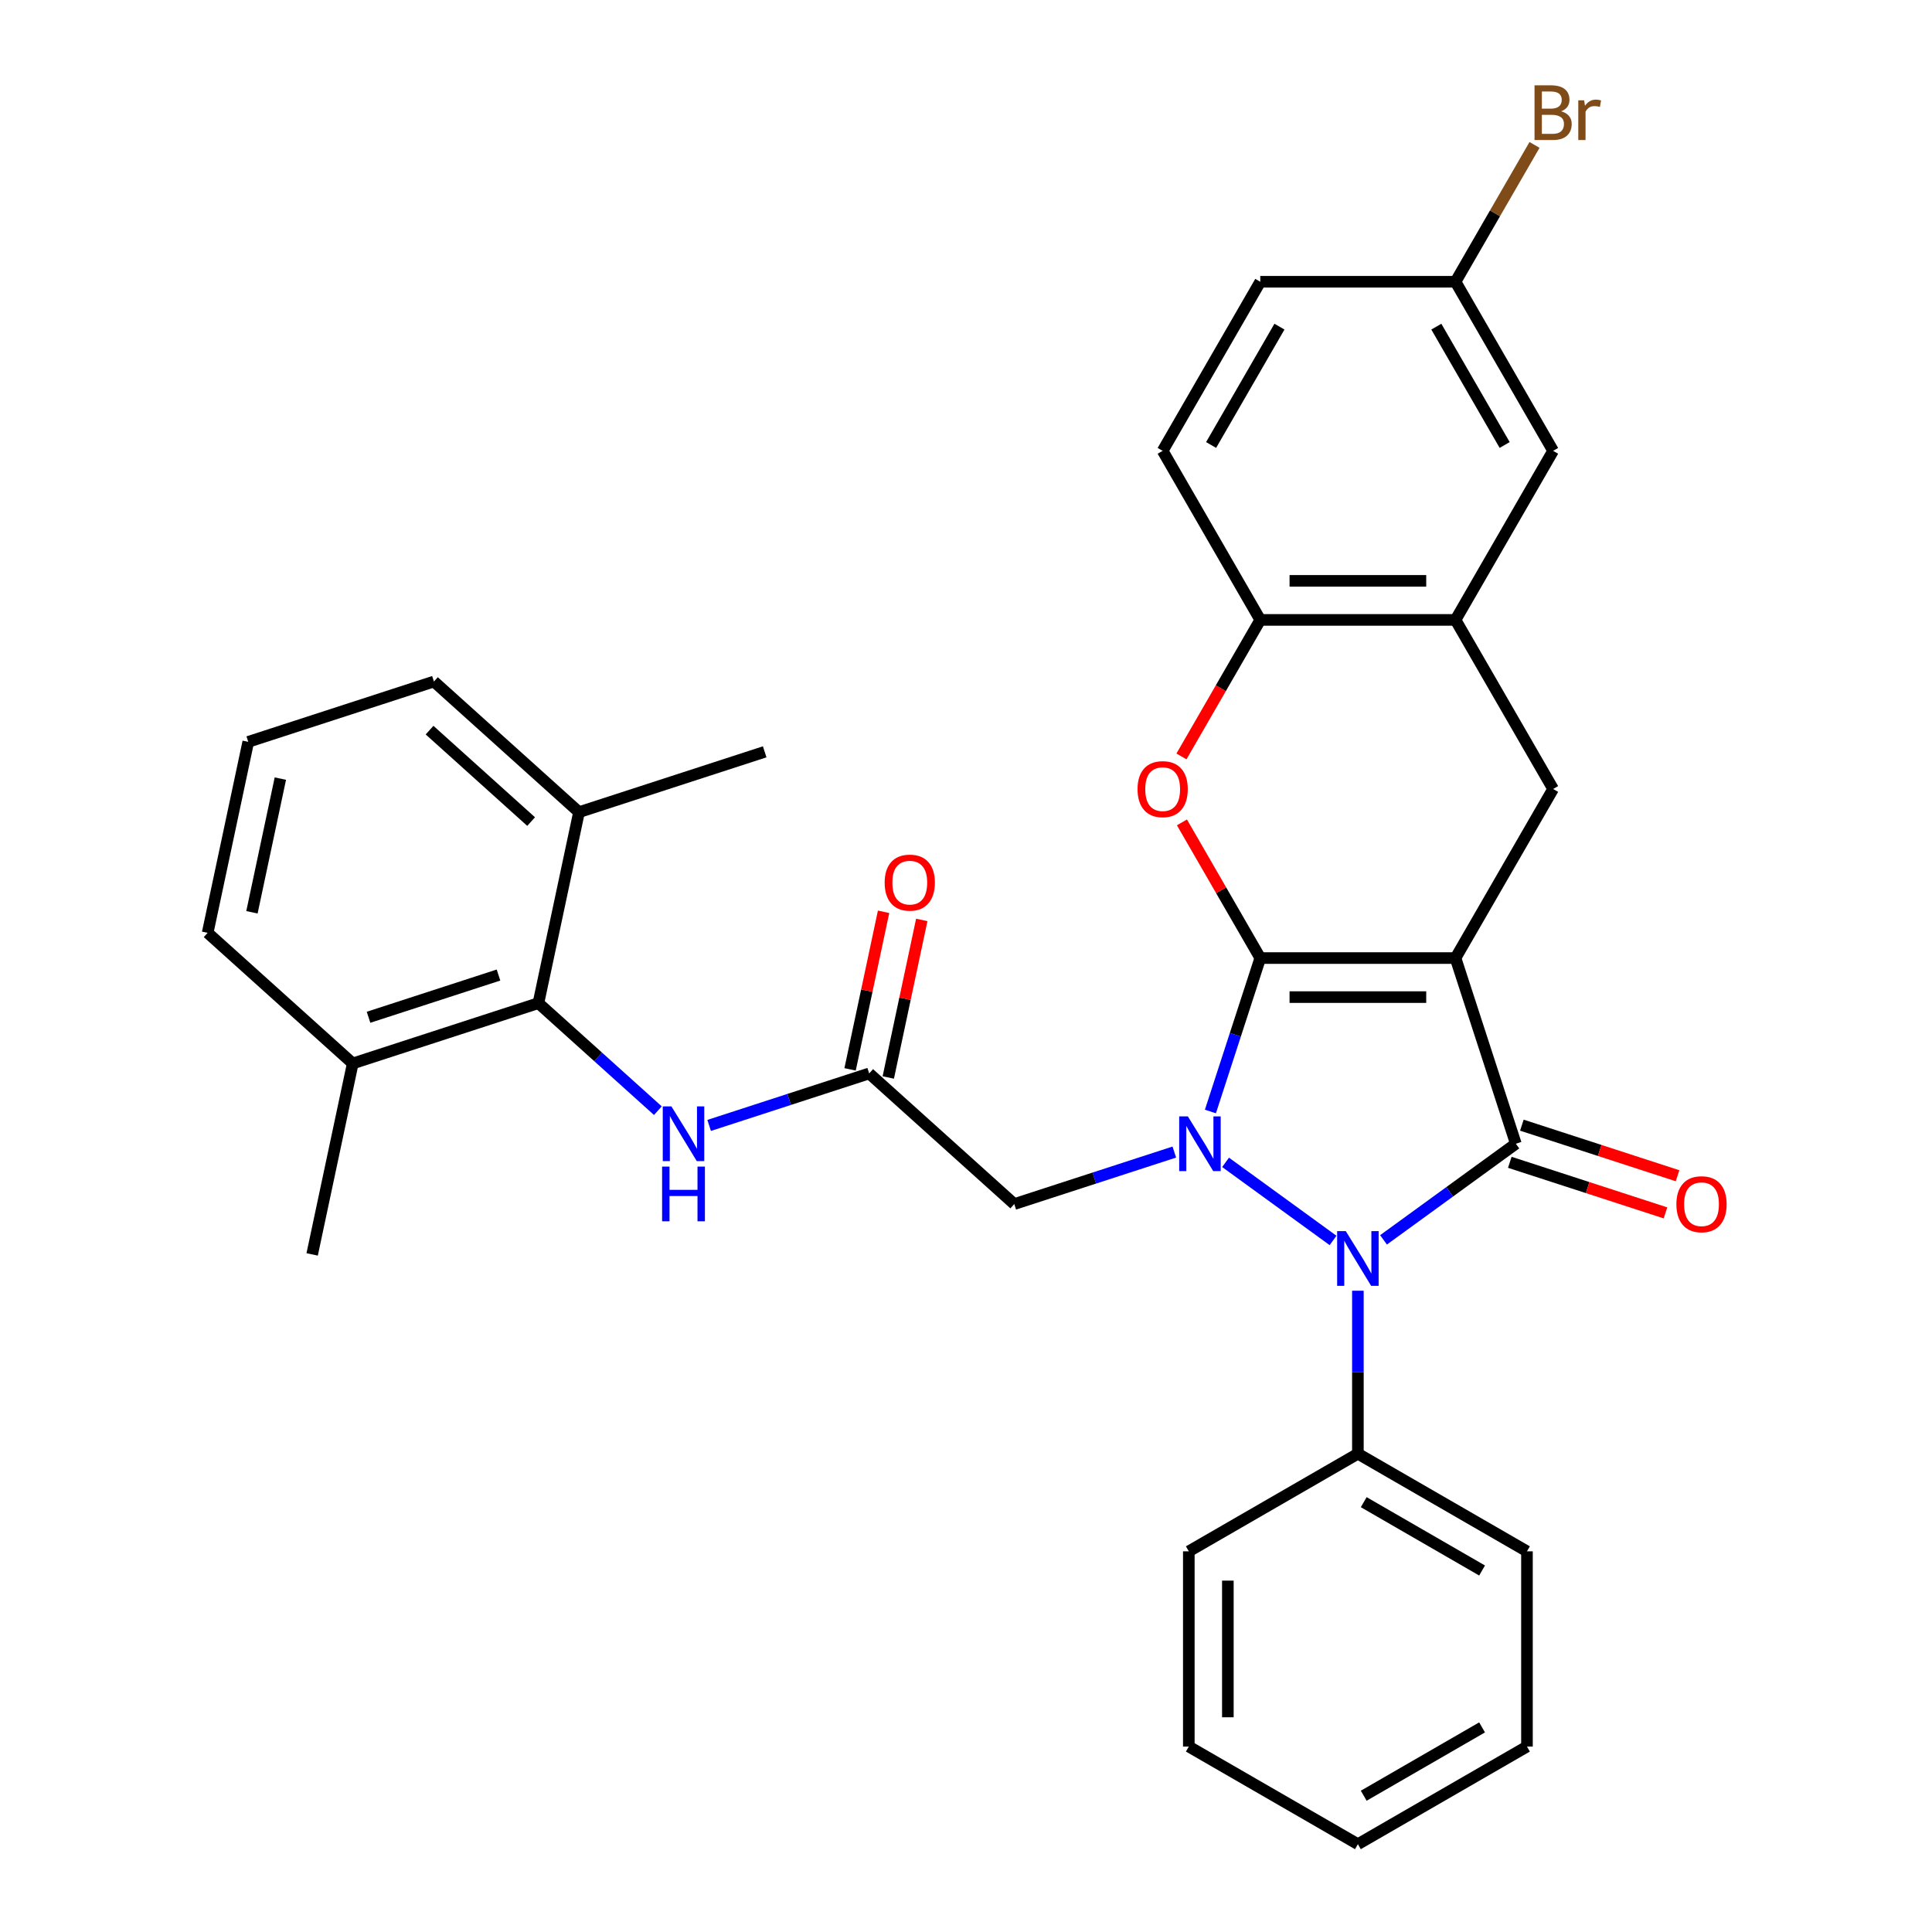 <?xml version='1.0' encoding='iso-8859-1'?>
<svg version='1.1' baseProfile='full'
              xmlns='http://www.w3.org/2000/svg'
                      xmlns:rdkit='http://www.rdkit.org/xml'
                      xmlns:xlink='http://www.w3.org/1999/xlink'
                  xml:space='preserve'
width='1000px' height='1000px' viewBox='0 0 1000 1000'>
<!-- END OF HEADER -->
<rect style='opacity:1.0;fill:#FFFFFF;stroke:none' width='1000' height='1000' x='0' y='0'> </rect>
<path class='bond-0' d='M 652.316,495.89 L 753.367,495.89' style='fill:none;fill-rule:evenodd;stroke:#000000;stroke-width:6px;stroke-linecap:butt;stroke-linejoin:miter;stroke-opacity:1' />
<path class='bond-0' d='M 667.473,516.1 L 738.209,516.1' style='fill:none;fill-rule:evenodd;stroke:#000000;stroke-width:6px;stroke-linecap:butt;stroke-linejoin:miter;stroke-opacity:1' />
<path class='bond-1' d='M 652.316,495.89 L 639.413,535.599' style='fill:none;fill-rule:evenodd;stroke:#000000;stroke-width:6px;stroke-linecap:butt;stroke-linejoin:miter;stroke-opacity:1' />
<path class='bond-1' d='M 639.413,535.599 L 626.511,575.309' style='fill:none;fill-rule:evenodd;stroke:#0000FF;stroke-width:6px;stroke-linecap:butt;stroke-linejoin:miter;stroke-opacity:1' />
<path class='bond-4' d='M 652.316,495.89 L 632.043,460.776' style='fill:none;fill-rule:evenodd;stroke:#000000;stroke-width:6px;stroke-linecap:butt;stroke-linejoin:miter;stroke-opacity:1' />
<path class='bond-4' d='M 632.043,460.776 L 611.77,425.663' style='fill:none;fill-rule:evenodd;stroke:#FF0000;stroke-width:6px;stroke-linecap:butt;stroke-linejoin:miter;stroke-opacity:1' />
<path class='bond-2' d='M 753.367,495.89 L 784.593,591.995' style='fill:none;fill-rule:evenodd;stroke:#000000;stroke-width:6px;stroke-linecap:butt;stroke-linejoin:miter;stroke-opacity:1' />
<path class='bond-5' d='M 753.367,495.89 L 803.892,408.377' style='fill:none;fill-rule:evenodd;stroke:#000000;stroke-width:6px;stroke-linecap:butt;stroke-linejoin:miter;stroke-opacity:1' />
<path class='bond-3' d='M 634.355,601.634 L 689.985,642.051' style='fill:none;fill-rule:evenodd;stroke:#0000FF;stroke-width:6px;stroke-linecap:butt;stroke-linejoin:miter;stroke-opacity:1' />
<path class='bond-6' d='M 607.823,596.306 L 566.403,609.764' style='fill:none;fill-rule:evenodd;stroke:#0000FF;stroke-width:6px;stroke-linecap:butt;stroke-linejoin:miter;stroke-opacity:1' />
<path class='bond-6' d='M 566.403,609.764 L 524.983,623.222' style='fill:none;fill-rule:evenodd;stroke:#000000;stroke-width:6px;stroke-linecap:butt;stroke-linejoin:miter;stroke-opacity:1' />
<path class='bond-12' d='M 781.471,601.606 L 821.76,614.697' style='fill:none;fill-rule:evenodd;stroke:#000000;stroke-width:6px;stroke-linecap:butt;stroke-linejoin:miter;stroke-opacity:1' />
<path class='bond-12' d='M 821.76,614.697 L 862.05,627.787' style='fill:none;fill-rule:evenodd;stroke:#FF0000;stroke-width:6px;stroke-linecap:butt;stroke-linejoin:miter;stroke-opacity:1' />
<path class='bond-12' d='M 787.716,582.385 L 828.006,595.475' style='fill:none;fill-rule:evenodd;stroke:#000000;stroke-width:6px;stroke-linecap:butt;stroke-linejoin:miter;stroke-opacity:1' />
<path class='bond-12' d='M 828.006,595.475 L 868.295,608.566' style='fill:none;fill-rule:evenodd;stroke:#FF0000;stroke-width:6px;stroke-linecap:butt;stroke-linejoin:miter;stroke-opacity:1' />
<path class='bond-32' d='M 784.593,591.995 L 750.35,616.874' style='fill:none;fill-rule:evenodd;stroke:#000000;stroke-width:6px;stroke-linecap:butt;stroke-linejoin:miter;stroke-opacity:1' />
<path class='bond-32' d='M 750.35,616.874 L 716.107,641.753' style='fill:none;fill-rule:evenodd;stroke:#0000FF;stroke-width:6px;stroke-linecap:butt;stroke-linejoin:miter;stroke-opacity:1' />
<path class='bond-13' d='M 702.841,668.078 L 702.841,710.26' style='fill:none;fill-rule:evenodd;stroke:#0000FF;stroke-width:6px;stroke-linecap:butt;stroke-linejoin:miter;stroke-opacity:1' />
<path class='bond-13' d='M 702.841,710.26 L 702.841,752.443' style='fill:none;fill-rule:evenodd;stroke:#000000;stroke-width:6px;stroke-linecap:butt;stroke-linejoin:miter;stroke-opacity:1' />
<path class='bond-9' d='M 611.516,391.53 L 631.916,356.197' style='fill:none;fill-rule:evenodd;stroke:#FF0000;stroke-width:6px;stroke-linecap:butt;stroke-linejoin:miter;stroke-opacity:1' />
<path class='bond-9' d='M 631.916,356.197 L 652.316,320.864' style='fill:none;fill-rule:evenodd;stroke:#000000;stroke-width:6px;stroke-linecap:butt;stroke-linejoin:miter;stroke-opacity:1' />
<path class='bond-33' d='M 803.892,408.377 L 753.367,320.864' style='fill:none;fill-rule:evenodd;stroke:#000000;stroke-width:6px;stroke-linecap:butt;stroke-linejoin:miter;stroke-opacity:1' />
<path class='bond-8' d='M 524.983,623.222 L 449.888,555.605' style='fill:none;fill-rule:evenodd;stroke:#000000;stroke-width:6px;stroke-linecap:butt;stroke-linejoin:miter;stroke-opacity:1' />
<path class='bond-7' d='M 753.367,320.864 L 652.316,320.864' style='fill:none;fill-rule:evenodd;stroke:#000000;stroke-width:6px;stroke-linecap:butt;stroke-linejoin:miter;stroke-opacity:1' />
<path class='bond-7' d='M 738.209,300.653 L 667.473,300.653' style='fill:none;fill-rule:evenodd;stroke:#000000;stroke-width:6px;stroke-linecap:butt;stroke-linejoin:miter;stroke-opacity:1' />
<path class='bond-14' d='M 753.367,320.864 L 803.892,233.351' style='fill:none;fill-rule:evenodd;stroke:#000000;stroke-width:6px;stroke-linecap:butt;stroke-linejoin:miter;stroke-opacity:1' />
<path class='bond-11' d='M 449.888,555.605 L 408.468,569.063' style='fill:none;fill-rule:evenodd;stroke:#000000;stroke-width:6px;stroke-linecap:butt;stroke-linejoin:miter;stroke-opacity:1' />
<path class='bond-11' d='M 408.468,569.063 L 367.049,582.521' style='fill:none;fill-rule:evenodd;stroke:#0000FF;stroke-width:6px;stroke-linecap:butt;stroke-linejoin:miter;stroke-opacity:1' />
<path class='bond-15' d='M 459.772,557.706 L 468.44,516.928' style='fill:none;fill-rule:evenodd;stroke:#000000;stroke-width:6px;stroke-linecap:butt;stroke-linejoin:miter;stroke-opacity:1' />
<path class='bond-15' d='M 468.44,516.928 L 477.107,476.149' style='fill:none;fill-rule:evenodd;stroke:#FF0000;stroke-width:6px;stroke-linecap:butt;stroke-linejoin:miter;stroke-opacity:1' />
<path class='bond-15' d='M 440.003,553.504 L 448.671,512.726' style='fill:none;fill-rule:evenodd;stroke:#000000;stroke-width:6px;stroke-linecap:butt;stroke-linejoin:miter;stroke-opacity:1' />
<path class='bond-15' d='M 448.671,512.726 L 457.339,471.947' style='fill:none;fill-rule:evenodd;stroke:#FF0000;stroke-width:6px;stroke-linecap:butt;stroke-linejoin:miter;stroke-opacity:1' />
<path class='bond-18' d='M 652.316,320.864 L 601.79,233.351' style='fill:none;fill-rule:evenodd;stroke:#000000;stroke-width:6px;stroke-linecap:butt;stroke-linejoin:miter;stroke-opacity:1' />
<path class='bond-10' d='M 278.687,519.215 L 309.601,547.051' style='fill:none;fill-rule:evenodd;stroke:#000000;stroke-width:6px;stroke-linecap:butt;stroke-linejoin:miter;stroke-opacity:1' />
<path class='bond-10' d='M 309.601,547.051 L 340.516,574.887' style='fill:none;fill-rule:evenodd;stroke:#0000FF;stroke-width:6px;stroke-linecap:butt;stroke-linejoin:miter;stroke-opacity:1' />
<path class='bond-16' d='M 278.687,519.215 L 182.581,550.442' style='fill:none;fill-rule:evenodd;stroke:#000000;stroke-width:6px;stroke-linecap:butt;stroke-linejoin:miter;stroke-opacity:1' />
<path class='bond-16' d='M 258.025,504.678 L 190.752,526.537' style='fill:none;fill-rule:evenodd;stroke:#000000;stroke-width:6px;stroke-linecap:butt;stroke-linejoin:miter;stroke-opacity:1' />
<path class='bond-17' d='M 278.687,519.215 L 299.696,420.372' style='fill:none;fill-rule:evenodd;stroke:#000000;stroke-width:6px;stroke-linecap:butt;stroke-linejoin:miter;stroke-opacity:1' />
<path class='bond-25' d='M 702.841,752.443 L 790.354,802.969' style='fill:none;fill-rule:evenodd;stroke:#000000;stroke-width:6px;stroke-linecap:butt;stroke-linejoin:miter;stroke-opacity:1' />
<path class='bond-25' d='M 705.863,777.524 L 767.122,812.892' style='fill:none;fill-rule:evenodd;stroke:#000000;stroke-width:6px;stroke-linecap:butt;stroke-linejoin:miter;stroke-opacity:1' />
<path class='bond-26' d='M 702.841,752.443 L 615.328,802.969' style='fill:none;fill-rule:evenodd;stroke:#000000;stroke-width:6px;stroke-linecap:butt;stroke-linejoin:miter;stroke-opacity:1' />
<path class='bond-34' d='M 803.892,233.351 L 753.367,145.838' style='fill:none;fill-rule:evenodd;stroke:#000000;stroke-width:6px;stroke-linecap:butt;stroke-linejoin:miter;stroke-opacity:1' />
<path class='bond-34' d='M 778.811,230.329 L 743.443,169.07' style='fill:none;fill-rule:evenodd;stroke:#000000;stroke-width:6px;stroke-linecap:butt;stroke-linejoin:miter;stroke-opacity:1' />
<path class='bond-23' d='M 182.581,550.442 L 107.485,482.825' style='fill:none;fill-rule:evenodd;stroke:#000000;stroke-width:6px;stroke-linecap:butt;stroke-linejoin:miter;stroke-opacity:1' />
<path class='bond-28' d='M 182.581,550.442 L 161.571,649.285' style='fill:none;fill-rule:evenodd;stroke:#000000;stroke-width:6px;stroke-linecap:butt;stroke-linejoin:miter;stroke-opacity:1' />
<path class='bond-24' d='M 299.696,420.372 L 224.601,352.756' style='fill:none;fill-rule:evenodd;stroke:#000000;stroke-width:6px;stroke-linecap:butt;stroke-linejoin:miter;stroke-opacity:1' />
<path class='bond-24' d='M 274.909,425.249 L 222.342,377.917' style='fill:none;fill-rule:evenodd;stroke:#000000;stroke-width:6px;stroke-linecap:butt;stroke-linejoin:miter;stroke-opacity:1' />
<path class='bond-27' d='M 299.696,420.372 L 395.802,389.146' style='fill:none;fill-rule:evenodd;stroke:#000000;stroke-width:6px;stroke-linecap:butt;stroke-linejoin:miter;stroke-opacity:1' />
<path class='bond-20' d='M 601.79,233.351 L 652.316,145.838' style='fill:none;fill-rule:evenodd;stroke:#000000;stroke-width:6px;stroke-linecap:butt;stroke-linejoin:miter;stroke-opacity:1' />
<path class='bond-20' d='M 626.871,230.329 L 662.239,169.07' style='fill:none;fill-rule:evenodd;stroke:#000000;stroke-width:6px;stroke-linecap:butt;stroke-linejoin:miter;stroke-opacity:1' />
<path class='bond-19' d='M 753.367,145.838 L 652.316,145.838' style='fill:none;fill-rule:evenodd;stroke:#000000;stroke-width:6px;stroke-linecap:butt;stroke-linejoin:miter;stroke-opacity:1' />
<path class='bond-21' d='M 753.367,145.838 L 773.813,110.424' style='fill:none;fill-rule:evenodd;stroke:#000000;stroke-width:6px;stroke-linecap:butt;stroke-linejoin:miter;stroke-opacity:1' />
<path class='bond-21' d='M 773.813,110.424 L 794.259,75.011' style='fill:none;fill-rule:evenodd;stroke:#7F4C19;stroke-width:6px;stroke-linecap:butt;stroke-linejoin:miter;stroke-opacity:1' />
<path class='bond-22' d='M 128.495,383.982 L 224.601,352.756' style='fill:none;fill-rule:evenodd;stroke:#000000;stroke-width:6px;stroke-linecap:butt;stroke-linejoin:miter;stroke-opacity:1' />
<path class='bond-36' d='M 128.495,383.982 L 107.485,482.825' style='fill:none;fill-rule:evenodd;stroke:#000000;stroke-width:6px;stroke-linecap:butt;stroke-linejoin:miter;stroke-opacity:1' />
<path class='bond-36' d='M 145.112,403.011 L 130.405,472.201' style='fill:none;fill-rule:evenodd;stroke:#000000;stroke-width:6px;stroke-linecap:butt;stroke-linejoin:miter;stroke-opacity:1' />
<path class='bond-30' d='M 790.354,802.969 L 790.354,904.02' style='fill:none;fill-rule:evenodd;stroke:#000000;stroke-width:6px;stroke-linecap:butt;stroke-linejoin:miter;stroke-opacity:1' />
<path class='bond-29' d='M 615.328,802.969 L 615.328,904.02' style='fill:none;fill-rule:evenodd;stroke:#000000;stroke-width:6px;stroke-linecap:butt;stroke-linejoin:miter;stroke-opacity:1' />
<path class='bond-29' d='M 635.538,818.126 L 635.538,888.862' style='fill:none;fill-rule:evenodd;stroke:#000000;stroke-width:6px;stroke-linecap:butt;stroke-linejoin:miter;stroke-opacity:1' />
<path class='bond-31' d='M 615.328,904.02 L 702.841,954.545' style='fill:none;fill-rule:evenodd;stroke:#000000;stroke-width:6px;stroke-linecap:butt;stroke-linejoin:miter;stroke-opacity:1' />
<path class='bond-35' d='M 790.354,904.02 L 702.841,954.545' style='fill:none;fill-rule:evenodd;stroke:#000000;stroke-width:6px;stroke-linecap:butt;stroke-linejoin:miter;stroke-opacity:1' />
<path class='bond-35' d='M 767.122,894.096 L 705.863,929.464' style='fill:none;fill-rule:evenodd;stroke:#000000;stroke-width:6px;stroke-linecap:butt;stroke-linejoin:miter;stroke-opacity:1' />
<path  class='atom-2' d='M 614.829 577.835
L 624.109 592.835
Q 625.029 594.315, 626.509 596.995
Q 627.989 599.675, 628.069 599.835
L 628.069 577.835
L 631.829 577.835
L 631.829 606.155
L 627.949 606.155
L 617.989 589.755
Q 616.829 587.835, 615.589 585.635
Q 614.389 583.435, 614.029 582.755
L 614.029 606.155
L 610.349 606.155
L 610.349 577.835
L 614.829 577.835
' fill='#0000FF'/>
<path  class='atom-4' d='M 696.581 637.232
L 705.861 652.232
Q 706.781 653.712, 708.261 656.392
Q 709.741 659.072, 709.821 659.232
L 709.821 637.232
L 713.581 637.232
L 713.581 665.552
L 709.701 665.552
L 699.741 649.152
Q 698.581 647.232, 697.341 645.032
Q 696.141 642.832, 695.781 642.152
L 695.781 665.552
L 692.101 665.552
L 692.101 637.232
L 696.581 637.232
' fill='#0000FF'/>
<path  class='atom-5' d='M 588.79 408.457
Q 588.79 401.657, 592.15 397.857
Q 595.51 394.057, 601.79 394.057
Q 608.07 394.057, 611.43 397.857
Q 614.79 401.657, 614.79 408.457
Q 614.79 415.337, 611.39 419.257
Q 607.99 423.137, 601.79 423.137
Q 595.55 423.137, 592.15 419.257
Q 588.79 415.377, 588.79 408.457
M 601.79 419.937
Q 606.11 419.937, 608.43 417.057
Q 610.79 414.137, 610.79 408.457
Q 610.79 402.897, 608.43 400.097
Q 606.11 397.257, 601.79 397.257
Q 597.47 397.257, 595.11 400.057
Q 592.79 402.857, 592.79 408.457
Q 592.79 414.177, 595.11 417.057
Q 597.47 419.937, 601.79 419.937
' fill='#FF0000'/>
<path  class='atom-12' d='M 347.522 572.672
L 356.802 587.672
Q 357.722 589.152, 359.202 591.832
Q 360.682 594.512, 360.762 594.672
L 360.762 572.672
L 364.522 572.672
L 364.522 600.992
L 360.642 600.992
L 350.682 584.592
Q 349.522 582.672, 348.282 580.472
Q 347.082 578.272, 346.722 577.592
L 346.722 600.992
L 343.042 600.992
L 343.042 572.672
L 347.522 572.672
' fill='#0000FF'/>
<path  class='atom-12' d='M 342.702 603.824
L 346.542 603.824
L 346.542 615.864
L 361.022 615.864
L 361.022 603.824
L 364.862 603.824
L 364.862 632.144
L 361.022 632.144
L 361.022 619.064
L 346.542 619.064
L 346.542 632.144
L 342.702 632.144
L 342.702 603.824
' fill='#0000FF'/>
<path  class='atom-13' d='M 867.699 623.302
Q 867.699 616.502, 871.059 612.702
Q 874.419 608.902, 880.699 608.902
Q 886.979 608.902, 890.339 612.702
Q 893.699 616.502, 893.699 623.302
Q 893.699 630.182, 890.299 634.102
Q 886.899 637.982, 880.699 637.982
Q 874.459 637.982, 871.059 634.102
Q 867.699 630.222, 867.699 623.302
M 880.699 634.782
Q 885.019 634.782, 887.339 631.902
Q 889.699 628.982, 889.699 623.302
Q 889.699 617.742, 887.339 614.942
Q 885.019 612.102, 880.699 612.102
Q 876.379 612.102, 874.019 614.902
Q 871.699 617.702, 871.699 623.302
Q 871.699 629.022, 874.019 631.902
Q 876.379 634.782, 880.699 634.782
' fill='#FF0000'/>
<path  class='atom-16' d='M 457.897 456.842
Q 457.897 450.042, 461.257 446.242
Q 464.617 442.442, 470.897 442.442
Q 477.177 442.442, 480.537 446.242
Q 483.897 450.042, 483.897 456.842
Q 483.897 463.722, 480.497 467.642
Q 477.097 471.522, 470.897 471.522
Q 464.657 471.522, 461.257 467.642
Q 457.897 463.762, 457.897 456.842
M 470.897 468.322
Q 475.217 468.322, 477.537 465.442
Q 479.897 462.522, 479.897 456.842
Q 479.897 451.282, 477.537 448.482
Q 475.217 445.642, 470.897 445.642
Q 466.577 445.642, 464.217 448.442
Q 461.897 451.242, 461.897 456.842
Q 461.897 462.562, 464.217 465.442
Q 466.577 468.322, 470.897 468.322
' fill='#FF0000'/>
<path  class='atom-22' d='M 808.032 57.605
Q 810.752 58.365, 812.112 60.045
Q 813.512 61.685, 813.512 64.125
Q 813.512 68.045, 810.992 70.285
Q 808.512 72.485, 803.792 72.485
L 794.272 72.485
L 794.272 44.165
L 802.632 44.165
Q 807.472 44.165, 809.912 46.125
Q 812.352 48.085, 812.352 51.685
Q 812.352 55.965, 808.032 57.605
M 798.072 47.365
L 798.072 56.245
L 802.632 56.245
Q 805.432 56.245, 806.872 55.125
Q 808.352 53.965, 808.352 51.685
Q 808.352 47.365, 802.632 47.365
L 798.072 47.365
M 803.792 69.285
Q 806.552 69.285, 808.032 67.965
Q 809.512 66.645, 809.512 64.125
Q 809.512 61.805, 807.872 60.645
Q 806.272 59.445, 803.192 59.445
L 798.072 59.445
L 798.072 69.285
L 803.792 69.285
' fill='#7F4C19'/>
<path  class='atom-22' d='M 819.952 51.925
L 820.392 54.765
Q 822.552 51.565, 826.072 51.565
Q 827.192 51.565, 828.712 51.965
L 828.112 55.325
Q 826.392 54.925, 825.432 54.925
Q 823.752 54.925, 822.632 55.605
Q 821.552 56.245, 820.672 57.805
L 820.672 72.485
L 816.912 72.485
L 816.912 51.925
L 819.952 51.925
' fill='#7F4C19'/>
</svg>
